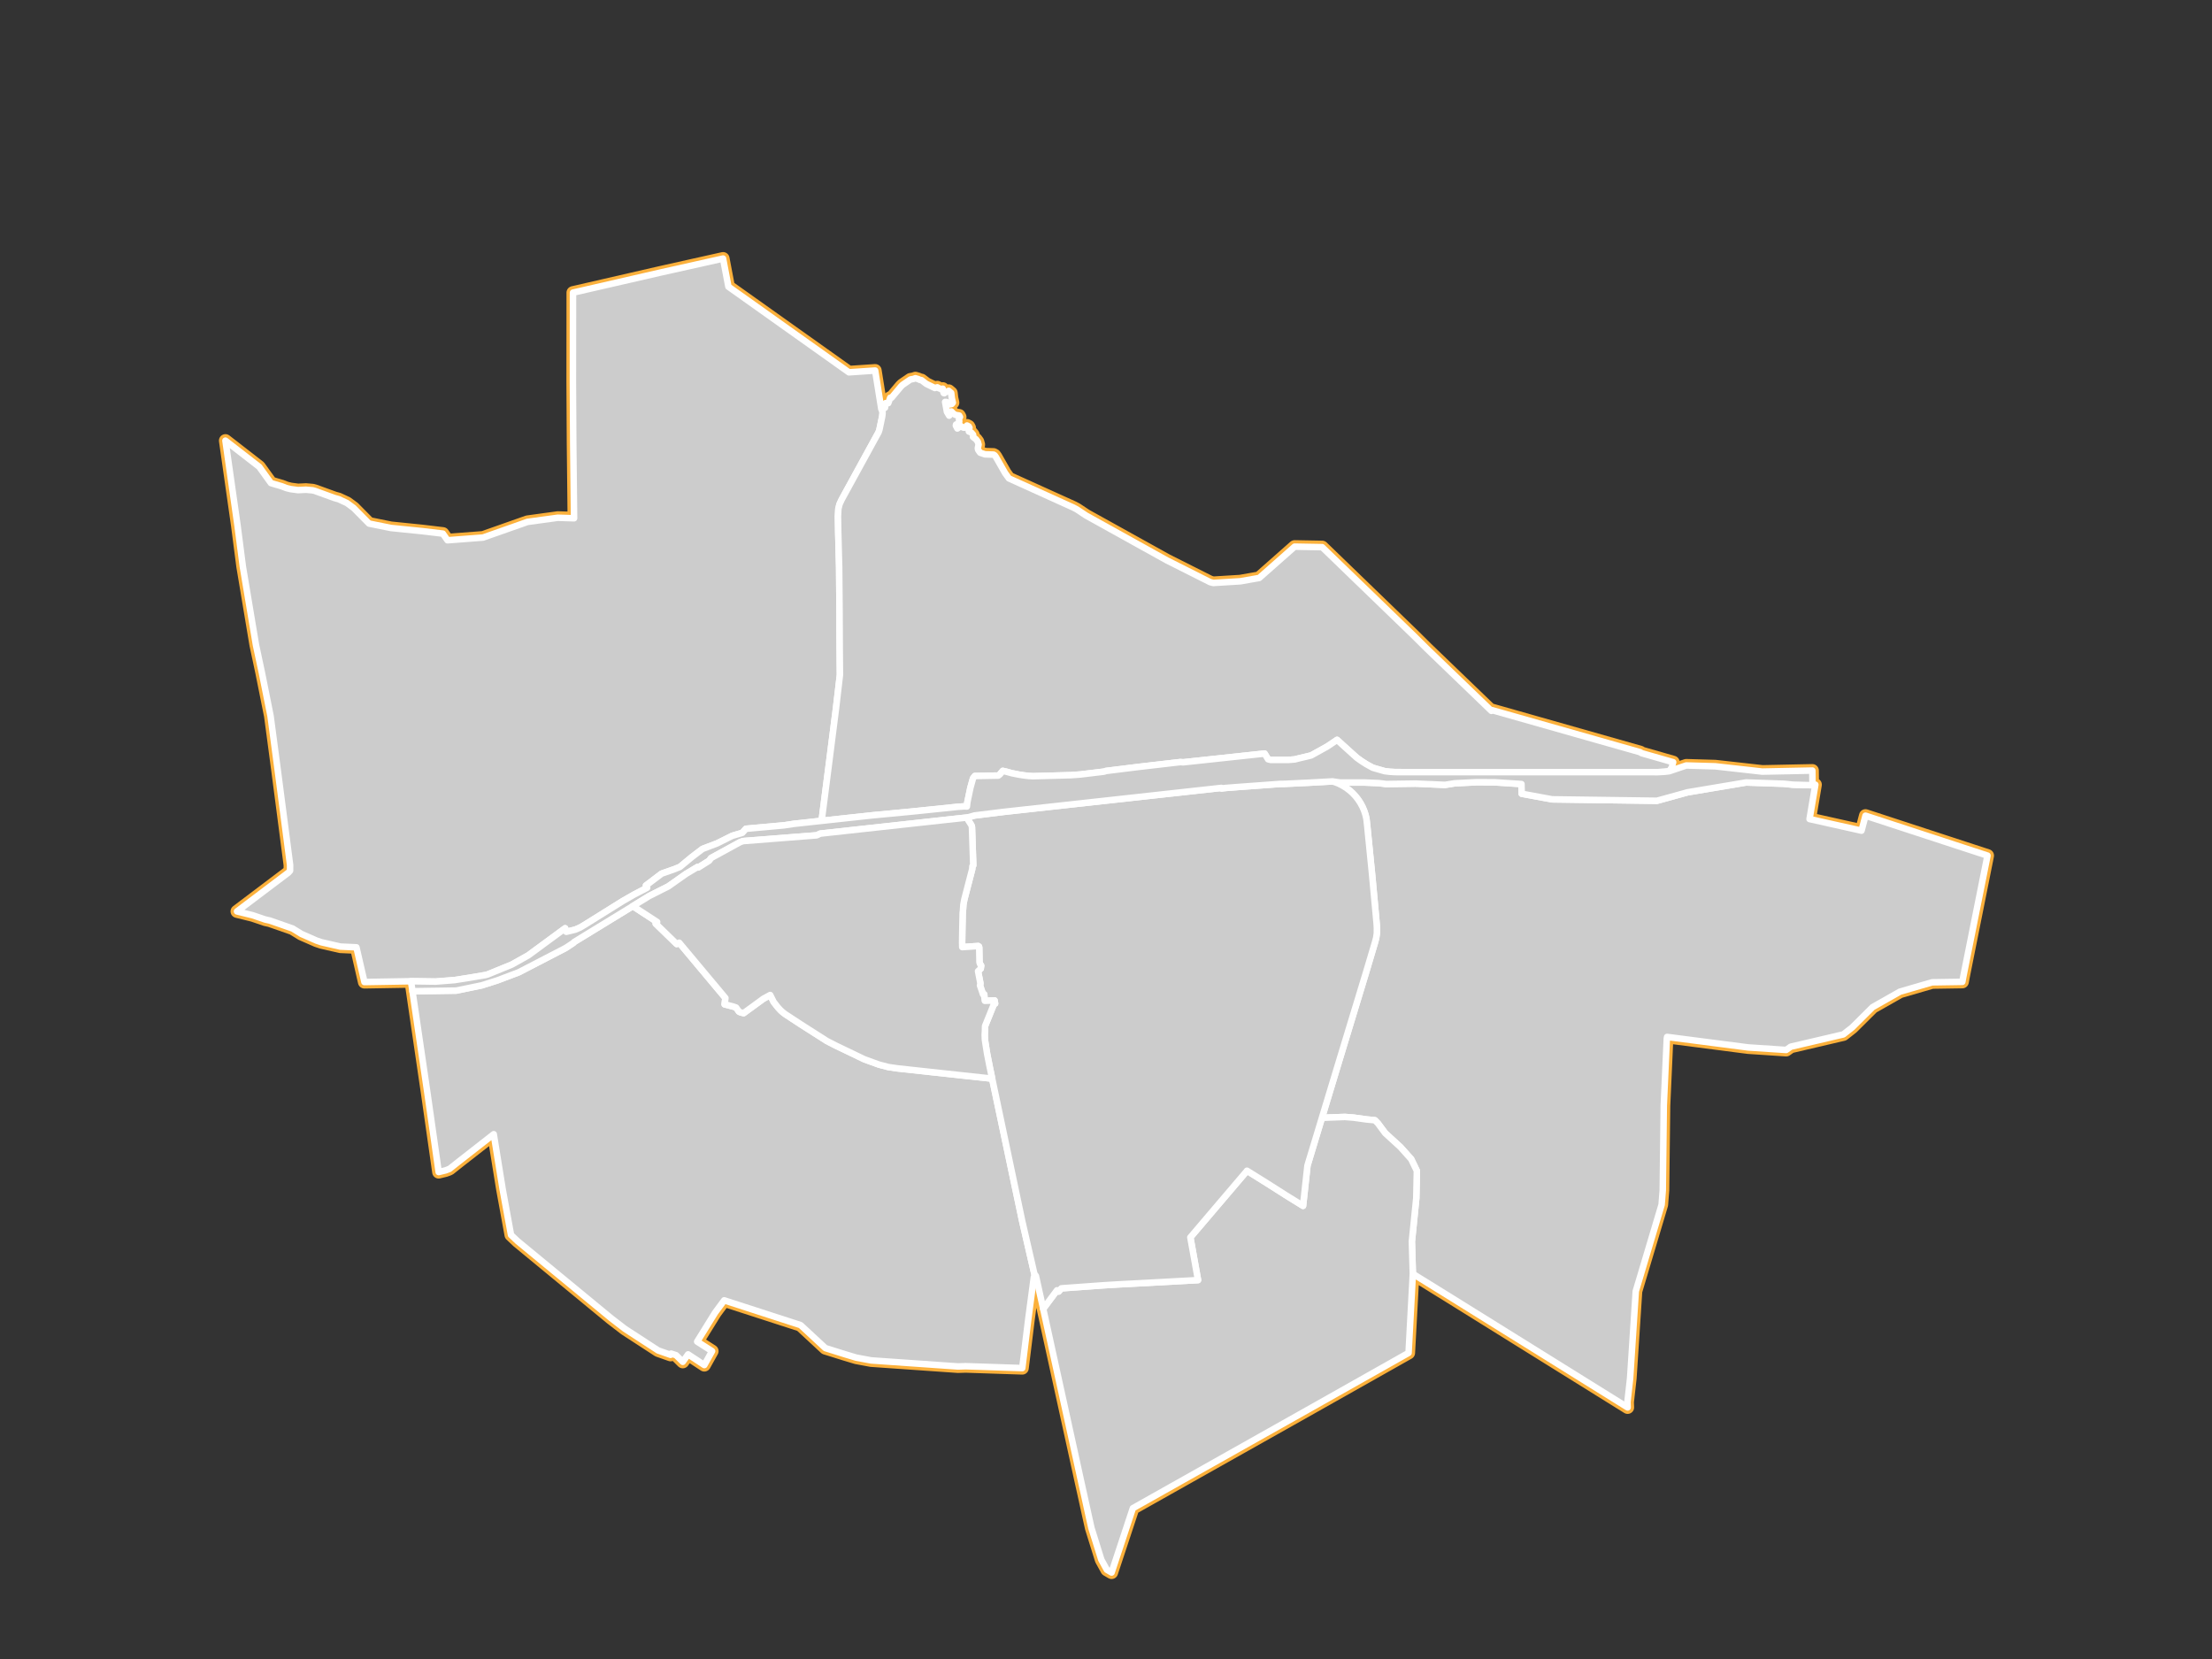 <?xml version="1.0" encoding="utf-8"?>
<!-- Generator: Adobe Illustrator 14.0.0, SVG Export Plug-In . SVG Version: 6.00 Build 43363)  -->
<!DOCTYPE svg PUBLIC "-//W3C//DTD SVG 1.1//EN" "http://www.w3.org/Graphics/SVG/1.1/DTD/svg11.dtd">
<svg version="1.1" id="Chełm" xmlns="http://www.w3.org/2000/svg" xmlns:xlink="http://www.w3.org/1999/xlink" x="0px" y="0px"
	 width="3401.574px" height="2551.182px" viewBox="0 0 3401.574 2551.182" enable-background="new 0 0 3401.574 2551.182"
	 xml:space="preserve">
<rect x="0" y="0" width="3401.574" height="2551.182" fill="#333333" stroke="none"/>
<polyline id="_x31_995_Chełm_granice_miasta__x3C_ścieżka_x3E_" fill="none" stroke="#FBB03B" stroke-width="20" stroke-linecap="round" stroke-linejoin="round" points="
	402.556,1033.708 393.628,991.895 373.439,871.282 365.263,808.165 346.673,677.616 398.613,717.879 416.646,742.896 
	433.224,747.771 440.304,750.522 446.974,752.158 458.288,753.677 470.386,753.088 480.767,753.999 484.466,755.009 
	514.444,765.879 520.714,767.619 533.474,773.548 543.745,781.088 567.5,805.121 601.097,811.924 649.366,816.824 681.042,820.599 
	688.149,830.835 742.858,826.646 811.19,802.579 857.827,796.189 882.796,796.993 881.532,682.743 881.009,587.519 881.138,450.025 
	1015.448,419.162 1111.903,397.617 1120.128,440.844 1305.446,572.559 1345.8,569.829 1355.31,629.167 1357.673,629.283 
	1361.009,626.909 1361.747,619.988 1365.964,619.979 1368.995,611.604 1370.974,611.604 1385.581,594.17 1388.019,591.815 
	1400.091,583.549 1404.509,582.763 1407.661,581.665 1412.384,583.054 1414.418,584.192 1416.987,584.602 1424.413,590.264 
	1437.603,596.686 1441.421,595.604 1443.735,596.986 1446.95,598.22 1449.739,597.717 1450.231,601.563 1451.163,604.379 
	1452.022,604.737 1452.668,603.902 1458.872,601.021 1462.737,604.282 1463.632,612.06 1465.267,619.188 1463.511,621.244 
	1460.716,621.84 1455.597,618.161 1453.36,618.083 1456.192,633.443 1459.668,639.193 1462.897,632.733 1466.784,636.663 
	1469.938,638.149 1475,638.973 1476.25,641.252 1475.222,643.263 1474.681,644.95 1475.147,647.798 1474.491,651.86 
	1471.673,652.118 1470.212,652.8 1469.868,654.466 1472.208,658.934 1474.31,657.374 1474.94,655.687 1476.11,654.19 
	1481.075,657.488 1482.704,657.761 1485.81,655.907 1487.052,654.318 1489.659,655.729 1490.843,657.867 1489.521,660.58 
	1489.868,663.549 1492.293,664.438 1493.813,665.32 1496.415,668.406 1496.511,669.637 1496.2,671.897 1500.886,675.528 
	1503.612,679.244 1504.854,683.662 1503.677,689.518 1504.11,691.634 1505.875,694.256 1507.382,696.223 1514.813,698.692 
	1527.782,699.091 1529.677,700.176 1531.39,702.55 1545.565,727.429 1551.497,735.671 1650.458,780.437 1655.722,783.221 
	1670.151,792.793 1794.467,861.781 1860.791,895.153 1865.645,896.468 1907.246,893.909 1936.387,888.785 1990.885,840.646 
	2033.182,841.418 2173.467,977.024 2193.811,997.191 2293.469,1093.156 2294.441,1092.047 2522.535,1156.808 2524.008,1158.081 
	2572.957,1172.109 2570.889,1180.018 2566.9,1185.993 2593.072,1177.126 2637.697,1178.437 2710.137,1186.557 2786.986,1184.977 
	2787.244,1207.504 2791.592,1206.662 2782.688,1259.525 2862.598,1277.383 2868.721,1254.338 3019.438,1303.675 3056.354,1315.736 
	3019.438,1500.308 3017.639,1509.846 2971.18,1510.568 2921.656,1524.976 2879.703,1548.743 2848.365,1579.897 2834.646,1590.685 
	2753.746,1609.628 2746.709,1614.601 2688.537,1610.739 2563.66,1594.566 2563.189,1597.266 2558.535,1700.04 2556.971,1830.567 
	2555.211,1852.542 2515.479,1985.591 2506.752,2119.604 2502.633,2156.081 2502.941,2164.284 2232.643,1996.045 2172.646,1958.88 
	2166.082,2080.456 2017.342,2164.407 1742.088,2319.316 1709.381,2418.204 1702.088,2413.915 1693.597,2398.465 1678.396,2349.807 
	1674.677,2333.18 1666.696,2296.891 1663.125,2280.872 1652.667,2233.172 1604.231,2012.654 1601.87,2001.902 1593.003,1962.117 
	1589.875,1963.808 1581.194,2029.2 1572.026,2103.84 1484.858,2100.928 1473.177,2101.305 1339.673,2092.006 1316.821,2087.747 
	1299.565,2082.575 1269.263,2073.096 1231.13,2037.711 1113.661,1999.646 1099.749,2018.439 1072.093,2063.102 1095.017,2077.749 
	1083.093,2099.15 1058.12,2082.7 1049.959,2094.18 1039.671,2083.991 1032.024,2081.54 1031.216,2083.447 1012.153,2076.732 
	961.054,2043.495 939.897,2027.215 795.962,1908.635 785.815,1899.024 772.919,1828.545 759.271,1744.157 706.153,1785.649 
	691.214,1797.482 685.198,1799.788 674.595,1802.379 657.425,1681.965 632.021,1508.915 560.411,1510.143 548.11,1456.77 
	523.452,1455.646 494.53,1449.034 486.909,1446.462 463.577,1436.228 450.038,1427.86 414.944,1415.6 408.115,1414.094 
	388.773,1407.507 364.503,1401.524 443.538,1341.842 446.044,1339.013 446.104,1330.253 426.962,1183.304 416.036,1100.979 
	402.556,1033.708 "/>
<g id="dzielnice">
	
		<polyline id="_x31_990_Antonin-Wolwinów__x3C_ścieżka_x3E_" fill="#CCCCCC" stroke="#FFFFFF" stroke-width="10" stroke-linecap="round" stroke-linejoin="round" points="
		2563.66,1594.566 2563.189,1597.266 2558.535,1700.04 2556.971,1830.567 2555.211,1852.542 2515.479,1985.591 2506.752,2119.604 
		2502.633,2156.081 2502.941,2164.284 2232.643,1996.045 2172.646,1958.88 2171.158,1909.282 2177.914,1842.501 2178.822,1800.517 
		2170.117,1782.491 2153.563,1763.97 2138.559,1750.251 2130.082,1742.452 2118.973,1727.485 2114.324,1722.714 2101.191,1721.415 
		2081.656,1718.713 2068.166,1717.641 2048.566,1718.349 2033.611,1718.95 2032.83,1718.974 2060.611,1627.238 2100.254,1496.792 
		2114.354,1449.493 2116.264,1442.271 2117.012,1437.129 2117.332,1434.904 2117.365,1427.076 2116.932,1420.044 2110.035,1345.329 
		2102.564,1270.667 2101.293,1259.261 2099.799,1252.908 2097.779,1246.778 2095.389,1241.15 2092.039,1234.88 2088.398,1229.349 
		2084.551,1224.47 2080.418,1220.034 2076.27,1216.225 2070.658,1211.892 2064.576,1208.061 2058.865,1205.149 2048.951,1201.61 
		2060.742,1203.339 2098.609,1203.339 2120.521,1204.265 2131.658,1205.641 2176.729,1204.988 2222.158,1206.952 2237.021,1204.545 
		2270.143,1202.87 2298.76,1202.999 2339.684,1205.691 2340.049,1220.564 2386.906,1229.204 2547.982,1231.42 2595.162,1218.379 
		2685.215,1203.254 2743.244,1205.254 2757.438,1206.695 2787.207,1207.503 2787.244,1207.504 2791.592,1206.662 2782.688,1259.525 
		2862.598,1277.383 2868.721,1254.338 3019.438,1303.675 3056.354,1315.736 3019.438,1500.308 3017.639,1509.846 2971.18,1510.568 
		2921.656,1524.976 2879.703,1548.743 2848.365,1579.897 2834.646,1590.685 2753.746,1609.628 2746.709,1614.601 2688.537,1610.739 
		2563.66,1594.566 	"/>
	
		<polyline id="Borek__x3C_ścieżka_x3E_" fill="#CCCCCC" stroke="#FFFFFF" stroke-width="10" stroke-linecap="round" stroke-linejoin="round" points="
		1625.458,1984.183 1628.024,1986.096 1632.147,1981.174 1695.802,1976.555 1718.879,1975.145 1778.34,1972.003 1842.313,1968.503 
		1837.779,1943.308 1830.49,1902.81 1917.09,1801.058 1917.578,1800.328 1949.656,1820.319 1977.416,1838.007 2003.805,1854.342 
		2004.59,1847.16 2010.582,1792.439 2032.902,1718.735 2032.83,1718.974 2033.611,1718.95 2048.566,1718.349 2068.166,1717.641 
		2081.656,1718.713 2101.191,1721.415 2114.324,1722.714 2118.973,1727.485 2130.082,1742.452 2138.559,1750.251 2153.563,1763.97 
		2170.117,1782.491 2178.822,1800.517 2177.914,1842.501 2171.158,1909.282 2172.646,1958.88 2166.082,2080.456 2017.342,2164.407 
		1742.088,2319.316 1709.381,2418.204 1702.088,2413.915 1693.597,2398.465 1678.396,2349.807 1674.677,2333.18 1666.696,2296.891 
		1663.125,2280.872 1652.667,2233.172 1604.231,2012.654 1625.458,1984.183 	"/>
	
		<polyline id="_x31_980_Południe__x3C_ścieżka_x3E_" fill="#CCCCCC" stroke="#FFFFFF" stroke-width="10" stroke-linecap="round" stroke-linejoin="round" points="
		973.12,1393.391 1010.565,1417.795 1008.337,1420.347 1040.644,1451.699 1044.458,1449.689 1115.522,1534.675 1114.325,1544.469 
		1126.989,1547.66 1131.956,1549.398 1136.36,1555.603 1138.663,1556.734 1143.55,1557.992 1173.979,1535.801 1184.394,1530.104 
		1189.665,1540.686 1196.043,1548.876 1200.163,1553.408 1203.728,1556.644 1207.804,1559.743 1231.774,1575.45 1271.438,1600.749 
		1284.548,1607.497 1293.188,1611.651 1329.263,1628.988 1351.731,1637.132 1365.882,1640.821 1367.409,1641.086 1380.579,1642.974 
		1525.755,1658.731 1571.917,1877.734 1590.612,1958.948 1593.003,1962.117 1589.875,1963.808 1581.194,2029.2 1572.026,2103.84 
		1484.858,2100.928 1473.177,2101.305 1339.673,2092.006 1316.821,2087.747 1299.565,2082.575 1269.263,2073.096 1231.13,2037.711 
		1113.661,1999.646 1099.749,2018.439 1072.093,2063.102 1095.017,2077.749 1083.093,2099.15 1058.12,2082.7 1049.959,2094.18 
		1039.671,2083.991 1034.209,2082.241 1032.024,2081.54 1031.216,2083.447 1012.153,2076.732 961.054,2043.495 939.897,2027.215 
		795.962,1908.635 785.815,1899.024 772.919,1828.545 759.271,1744.157 706.153,1785.649 691.214,1797.482 685.198,1799.788 
		674.595,1802.379 657.425,1681.965 634.28,1524.306 701.79,1523.3 741.169,1515.149 764.587,1507.689 797.685,1495.183 
		869.868,1457.788 881.964,1449.798 882.845,1448.641 973.12,1393.391 	"/>
	
		<polyline id="_x31_950_Zachód__x3C_ścieżka_x3E_" fill="#CCCCCC" stroke="#FFFFFF" stroke-width="10" stroke-linecap="round" stroke-linejoin="round" points="
		629.167,1508.965 560.411,1510.143 548.11,1456.77 523.452,1455.646 494.53,1449.034 486.909,1446.462 463.577,1436.228 
		450.038,1427.86 414.944,1415.6 408.115,1414.094 388.773,1407.507 364.503,1401.524 443.538,1341.842 446.044,1339.013 
		446.104,1330.253 426.962,1183.304 416.036,1100.979 402.556,1033.708 393.628,991.895 373.439,871.282 365.263,808.165 
		346.673,677.616 398.613,717.879 416.646,742.896 433.224,747.771 440.304,750.522 446.974,752.158 458.288,753.677 
		470.386,753.088 480.767,753.999 484.466,755.009 514.444,765.879 520.714,767.619 533.474,773.548 543.745,781.088 567.5,805.121 
		601.097,811.924 649.366,816.824 681.042,820.599 688.149,830.835 742.858,826.646 811.19,802.579 857.827,796.189 
		882.796,796.993 881.532,682.743 881.009,587.519 881.138,450.025 1015.448,419.162 1111.903,397.617 1120.128,440.844 
		1305.446,572.559 1345.8,569.829 1355.31,629.167 1356.601,629.23 1357.235,635.3 1356.718,640.022 1352.431,660.587 
		1350.993,664.846 1347.884,670.487 1294.438,768.024 1291.036,775.29 1289.255,782.422 1288.618,793.818 1289.013,818.097 
		1290.433,872.272 1291.011,938.874 1291.267,995.728 1291.628,1037.917 1290.128,1050.679 1285.538,1089.803 1274.333,1177.831 
		1266.038,1242.358 1264.202,1256.798 1264.374,1261.452 1264.362,1262.165 1220.632,1266.913 1205.901,1269.181 1147.054,1274.501 
		1141.452,1280.753 1126.083,1285.287 1102.813,1296.907 1080.343,1305.443 1063.784,1318.083 1045.688,1333.083 1037.625,1336.391 
		1017.46,1343.485 993.321,1361.772 995.188,1365.189 974.815,1375.805 957.423,1385.784 899.015,1422.249 892.218,1426.27 
		884.714,1429.563 870.888,1432.904 869.794,1431.681 869.065,1427.497 812.433,1469.108 787.015,1483.339 749.763,1498.556 
		746.065,1499.496 721.3,1503.692 698.981,1507.194 669.733,1509.468 632.021,1508.915 629.167,1508.965 	"/>
	
		<polyline id="_x31_935_Bieławin__x3C_ścieżka_x3E_" fill="#CCCCCC" stroke="#FFFFFF" stroke-width="10" stroke-linecap="round" stroke-linejoin="round" points="
		1496.415,668.406 1496.511,669.637 1496.2,671.897 1500.886,675.528 1503.612,679.244 1504.854,683.662 1503.677,689.518 
		1504.11,691.634 1505.875,694.256 1507.382,696.223 1514.813,698.692 1527.782,699.091 1529.677,700.176 1531.39,702.55 
		1545.565,727.429 1551.497,735.671 1650.458,780.437 1655.722,783.221 1670.151,792.793 1794.467,861.781 1860.791,895.153 
		1865.645,896.468 1907.246,893.909 1936.387,888.785 1990.885,840.646 2033.182,841.418 2173.467,977.024 2193.811,997.191 
		2293.469,1093.156 2294.441,1092.047 2522.535,1156.808 2524.008,1158.081 2572.957,1172.109 2570.889,1180.018 2566.9,1185.993 
		2559.439,1186.857 2549.188,1187.408 2157.479,1187.352 2145.482,1187.313 2137.457,1186.859 2129.219,1185.861 2111.078,1180.657 
		2100.754,1174.969 2092.813,1169.814 2086.432,1165.235 2066.646,1147.37 2056.111,1137.762 2041.246,1147.807 2016.328,1161.671 
		2008.061,1163.688 1998.207,1166.021 1991.012,1167.817 1981.236,1168.615 1954.172,1168.615 1950.074,1167.631 1944.668,1158.814 
		1819.422,1172.268 1815.115,1171.935 1750.846,1179.367 1700.745,1185.586 1697.724,1186.618 1690.187,1187.532 1660.897,1191.052 
		1647.015,1192.049 1588.8,1193.629 1582.034,1193.296 1575.452,1192.495 1567.964,1191.43 1555.974,1189.054 1547.036,1186.583 
		1542.077,1185.437 1537.519,1190.899 1535.214,1192.665 1499.188,1193.323 1496.333,1196.843 1492.241,1211.538 1487.642,1233.458 
		1486.853,1240.227 1482.243,1240.092 1472.584,1240.743 1404.649,1247.785 1340.563,1253.89 1264.362,1262.165 1264.374,1261.452 
		1264.202,1256.798 1266.038,1242.358 1274.333,1177.831 1285.538,1089.803 1290.128,1050.679 1291.628,1037.917 1291.267,995.728 
		1291.011,938.874 1290.433,872.272 1289.013,818.097 1288.618,793.818 1289.255,782.422 1291.036,775.29 1294.438,768.024 
		1347.884,670.487 1350.993,664.846 1352.431,660.587 1356.718,640.022 1357.235,635.3 1356.601,629.23 1357.673,629.283 
		1361.009,626.909 1361.747,619.988 1365.964,619.979 1368.995,611.604 1370.974,611.604 1385.581,594.17 1388.019,591.815 
		1400.091,583.549 1404.509,582.763 1407.661,581.665 1412.384,583.054 1414.418,584.192 1416.987,584.602 1424.413,590.264 
		1437.603,596.686 1441.421,595.604 1443.735,596.986 1446.95,598.22 1449.739,597.717 1450.231,601.563 1451.163,604.379 
		1452.022,604.737 1452.668,603.902 1458.872,601.021 1462.737,604.282 1463.632,612.06 1465.267,619.188 1463.511,621.244 
		1460.716,621.84 1455.597,618.161 1453.36,618.083 1456.192,633.443 1459.668,639.193 1462.897,632.733 1466.784,636.663 
		1469.938,638.149 1475,638.973 1476.25,641.252 1475.222,643.263 1474.681,644.95 1475.147,647.798 1474.491,651.86 
		1471.673,652.118 1470.212,652.8 1469.868,654.466 1472.208,658.934 1474.31,657.374 1474.94,655.687 1476.11,654.19 
		1481.075,657.488 1482.704,657.761 1485.81,655.907 1487.052,654.318 1489.659,655.729 1490.843,657.867 1489.521,660.58 
		1489.868,663.549 1492.293,664.438 1493.813,665.32 1496.415,668.406 	"/>
	
		<polyline id="_x31_926_Nowe_Miasto__x3C_ścieżka_x3E_" fill="#CCCCCC" stroke="#FFFFFF" stroke-width="10" stroke-linecap="round" stroke-linejoin="round" points="
		1593.003,1962.117 1590.612,1958.948 1571.917,1877.734 1522.026,1641.042 1518.069,1621.059 1517.714,1618.867 1517.351,1616.626 
		1516.274,1609.99 1514.575,1598.99 1514.321,1592.913 1514.321,1589.979 1514.593,1586.473 1514.81,1577.813 1528.528,1543.867 
		1530.255,1543.312 1529.468,1538.506 1514.427,1539.02 1514.069,1536.767 1513.503,1529.096 1511.704,1529.222 1509.817,1523.513 
		1507.03,1515.391 1507.688,1512.376 1503.993,1493.499 1508.157,1489.595 1508.798,1484.948 1508.388,1484.18 1507.313,1482.848 
		1506.233,1479.773 1505.806,1457.417 1505.478,1455.621 1504.267,1454.806 1479.729,1456.456 1479.716,1456.153 1479.513,1449.936 
		1479.513,1449.936 1479.862,1428.003 1480.081,1417.976 1480.233,1411.037 1480.345,1405.917 1480.487,1402.483 1480.702,1402.031 
		1481.487,1390.851 1483.024,1382.839 1485.786,1372.192 1495.071,1336.398 1495.339,1332.167 1496.638,1330.673 1495.821,1306.352 
		1495.687,1302.335 1495.571,1298.93 1495.417,1294.316 1494.688,1272.603 1494.452,1270.61 1493.507,1268.442 1486.739,1257.84 
		1486.522,1257.237 1489.796,1256.559 1498.571,1254.04 1543.437,1248.478 1704.418,1230.751 1732.057,1227.708 1769.957,1223.535 
		1878.148,1211.624 1878.326,1212.456 1884.465,1211.722 1900.174,1210.491 1968.488,1205.481 1976.344,1205.361 1982.352,1205.071 
		2013.309,1203.577 2048.951,1201.61 2053.58,1202.975 2058.865,1205.149 2064.576,1208.061 2070.658,1211.892 2076.27,1216.225 
		2080.418,1220.034 2084.551,1224.47 2088.398,1229.349 2092.039,1234.88 2095.389,1241.15 2097.779,1246.778 2099.799,1252.908 
		2101.293,1259.261 2102.564,1270.667 2110.035,1345.329 2116.932,1420.044 2117.365,1427.076 2117.332,1434.904 2116.264,1442.271 
		2114.354,1449.493 2100.254,1496.792 2060.611,1627.238 2010.582,1792.439 2004.59,1847.16 2003.805,1854.342 1977.416,1838.007 
		1949.656,1820.319 1917.578,1800.328 1917.09,1801.058 1830.49,1902.81 1837.779,1943.308 1842.313,1968.503 1778.34,1972.003 
		1718.879,1975.145 1695.802,1976.555 1632.147,1981.174 1628.024,1986.096 1625.458,1984.183 1604.231,2012.654 1593.003,1962.117 
			"/>
	
		<polyline id="_x31_877_Kolej_Nadwiślańska__x3C_ścieżka_x3E_" fill="#CCCCCC" stroke="#FFFFFF" stroke-width="10" stroke-linecap="round" stroke-linejoin="round" points="
		1264.345,1262.167 1340.563,1253.89 1404.649,1247.785 1472.584,1240.743 1482.243,1240.092 1486.853,1240.227 1487.642,1233.458 
		1492.241,1211.538 1496.333,1196.843 1499.188,1193.323 1535.214,1192.665 1537.519,1190.899 1542.077,1185.437 1547.036,1186.583 
		1555.974,1189.054 1567.964,1191.43 1575.452,1192.495 1582.034,1193.296 1588.8,1193.629 1647.015,1192.049 1660.897,1191.052 
		1690.187,1187.532 1697.724,1186.618 1700.745,1185.586 1750.846,1179.367 1815.115,1171.935 1819.422,1172.268 1944.668,1158.814 
		1950.074,1167.631 1954.172,1168.615 1981.236,1168.615 1991.012,1167.817 1998.207,1166.021 2008.061,1163.688 2016.328,1161.671 
		2041.246,1147.807 2056.111,1137.762 2066.646,1147.37 2086.432,1165.235 2092.813,1169.814 2100.754,1174.969 2111.078,1180.657 
		2129.219,1185.861 2137.457,1186.859 2145.482,1187.313 2157.479,1187.352 2549.188,1187.408 2559.439,1186.857 2566.9,1185.993 
		2593.072,1177.126 2637.697,1178.437 2710.137,1186.557 2786.986,1184.977 2787.244,1207.504 2757.438,1206.695 2743.244,1205.254 
		2685.215,1203.254 2595.162,1218.379 2547.982,1231.42 2386.906,1229.204 2340.049,1220.564 2339.684,1205.691 2298.76,1202.999 
		2270.143,1202.87 2237.021,1204.545 2222.158,1206.952 2176.729,1204.988 2131.658,1205.641 2120.521,1204.265 2098.609,1203.339 
		2060.742,1203.339 2048.951,1201.61 2013.309,1203.577 1982.352,1205.071 1976.344,1205.361 1968.488,1205.481 1900.174,1210.491 
		1884.465,1211.722 1878.326,1212.456 1878.148,1211.624 1769.957,1223.535 1732.057,1227.708 1704.418,1230.751 1543.437,1248.478 
		1498.571,1254.04 1489.796,1256.559 1486.522,1257.237 1261.327,1281.938 1255.89,1284.553 1142.597,1293.428 1138.159,1295.04 
		1093.5,1319.448 1090.625,1323.492 1074,1333.982 1072.929,1333.1 1055.021,1343.837 1027.79,1363.04 998.382,1377.876 
		973.12,1393.391 882.845,1448.641 881.964,1449.798 869.868,1457.788 797.685,1495.183 764.587,1507.689 741.169,1515.149 
		701.79,1523.3 634.28,1524.306 632.021,1508.915 669.733,1509.468 698.981,1507.194 721.3,1503.692 746.065,1499.496 
		749.763,1498.556 787.015,1483.339 812.433,1469.108 869.065,1427.497 869.794,1431.681 870.888,1432.904 884.714,1429.563 
		892.218,1426.27 899.015,1422.249 957.423,1385.784 974.815,1375.805 995.188,1365.189 993.321,1361.772 1017.46,1343.485 
		1037.625,1336.391 1045.688,1333.083 1063.784,1318.083 1080.343,1305.443 1102.813,1296.907 1126.083,1285.287 1141.452,1280.753 
		1147.054,1274.501 1205.901,1269.181 1220.632,1266.913 1264.345,1262.167 	"/>
	
		<polyline id="_x31_850_Śródmieście__x3C_ścieżka_x3E_" fill="#CCCCCC" stroke="#FFFFFF" stroke-width="10" stroke-linecap="round" stroke-linejoin="round" points="
		1486.522,1257.237 1486.739,1257.84 1493.507,1268.442 1494.452,1270.61 1494.688,1272.603 1495.417,1294.316 1495.571,1298.93 
		1495.687,1302.335 1495.821,1306.352 1496.638,1330.673 1495.339,1332.167 1495.071,1336.398 1485.786,1372.192 1483.024,1382.839 
		1481.487,1390.851 1480.702,1402.031 1480.487,1402.483 1480.345,1405.917 1480.233,1411.037 1480.081,1417.976 1479.862,1428.003 
		1479.513,1449.936 1479.513,1449.936 1479.716,1456.153 1479.729,1456.456 1504.267,1454.806 1505.478,1455.621 1505.806,1457.417 
		1506.233,1479.773 1507.313,1482.848 1508.388,1484.18 1508.798,1484.948 1508.157,1489.595 1503.993,1493.499 1507.688,1512.376 
		1507.03,1515.391 1509.817,1523.513 1511.704,1529.222 1513.503,1529.096 1514.069,1536.767 1514.427,1539.02 1529.468,1538.506 
		1530.255,1543.312 1528.528,1543.867 1514.81,1577.813 1514.593,1586.473 1514.321,1589.979 1514.321,1592.913 1514.575,1598.99 
		1516.274,1609.99 1517.351,1616.626 1517.714,1618.867 1518.069,1621.059 1522.026,1641.042 1525.755,1658.731 1380.579,1642.974 
		1367.409,1641.086 1365.882,1640.821 1351.731,1637.132 1329.263,1628.988 1293.188,1611.651 1284.548,1607.497 1271.438,1600.749 
		1231.774,1575.45 1207.804,1559.743 1203.728,1556.644 1200.163,1553.408 1196.043,1548.876 1189.665,1540.686 1184.394,1530.104 
		1173.979,1535.801 1143.55,1557.992 1138.663,1556.734 1136.36,1555.603 1131.956,1549.398 1126.989,1547.66 1114.325,1544.469 
		1115.522,1534.675 1044.458,1449.689 1040.644,1451.699 1008.337,1420.347 1010.565,1417.795 973.12,1393.391 998.382,1377.876 
		1027.79,1363.04 1055.021,1343.837 1072.929,1333.1 1074,1333.982 1090.625,1323.492 1093.5,1319.448 1138.159,1295.04 
		1142.597,1293.428 1255.89,1284.553 1261.327,1281.938 1486.522,1257.237 	"/>
</g>
</svg>
